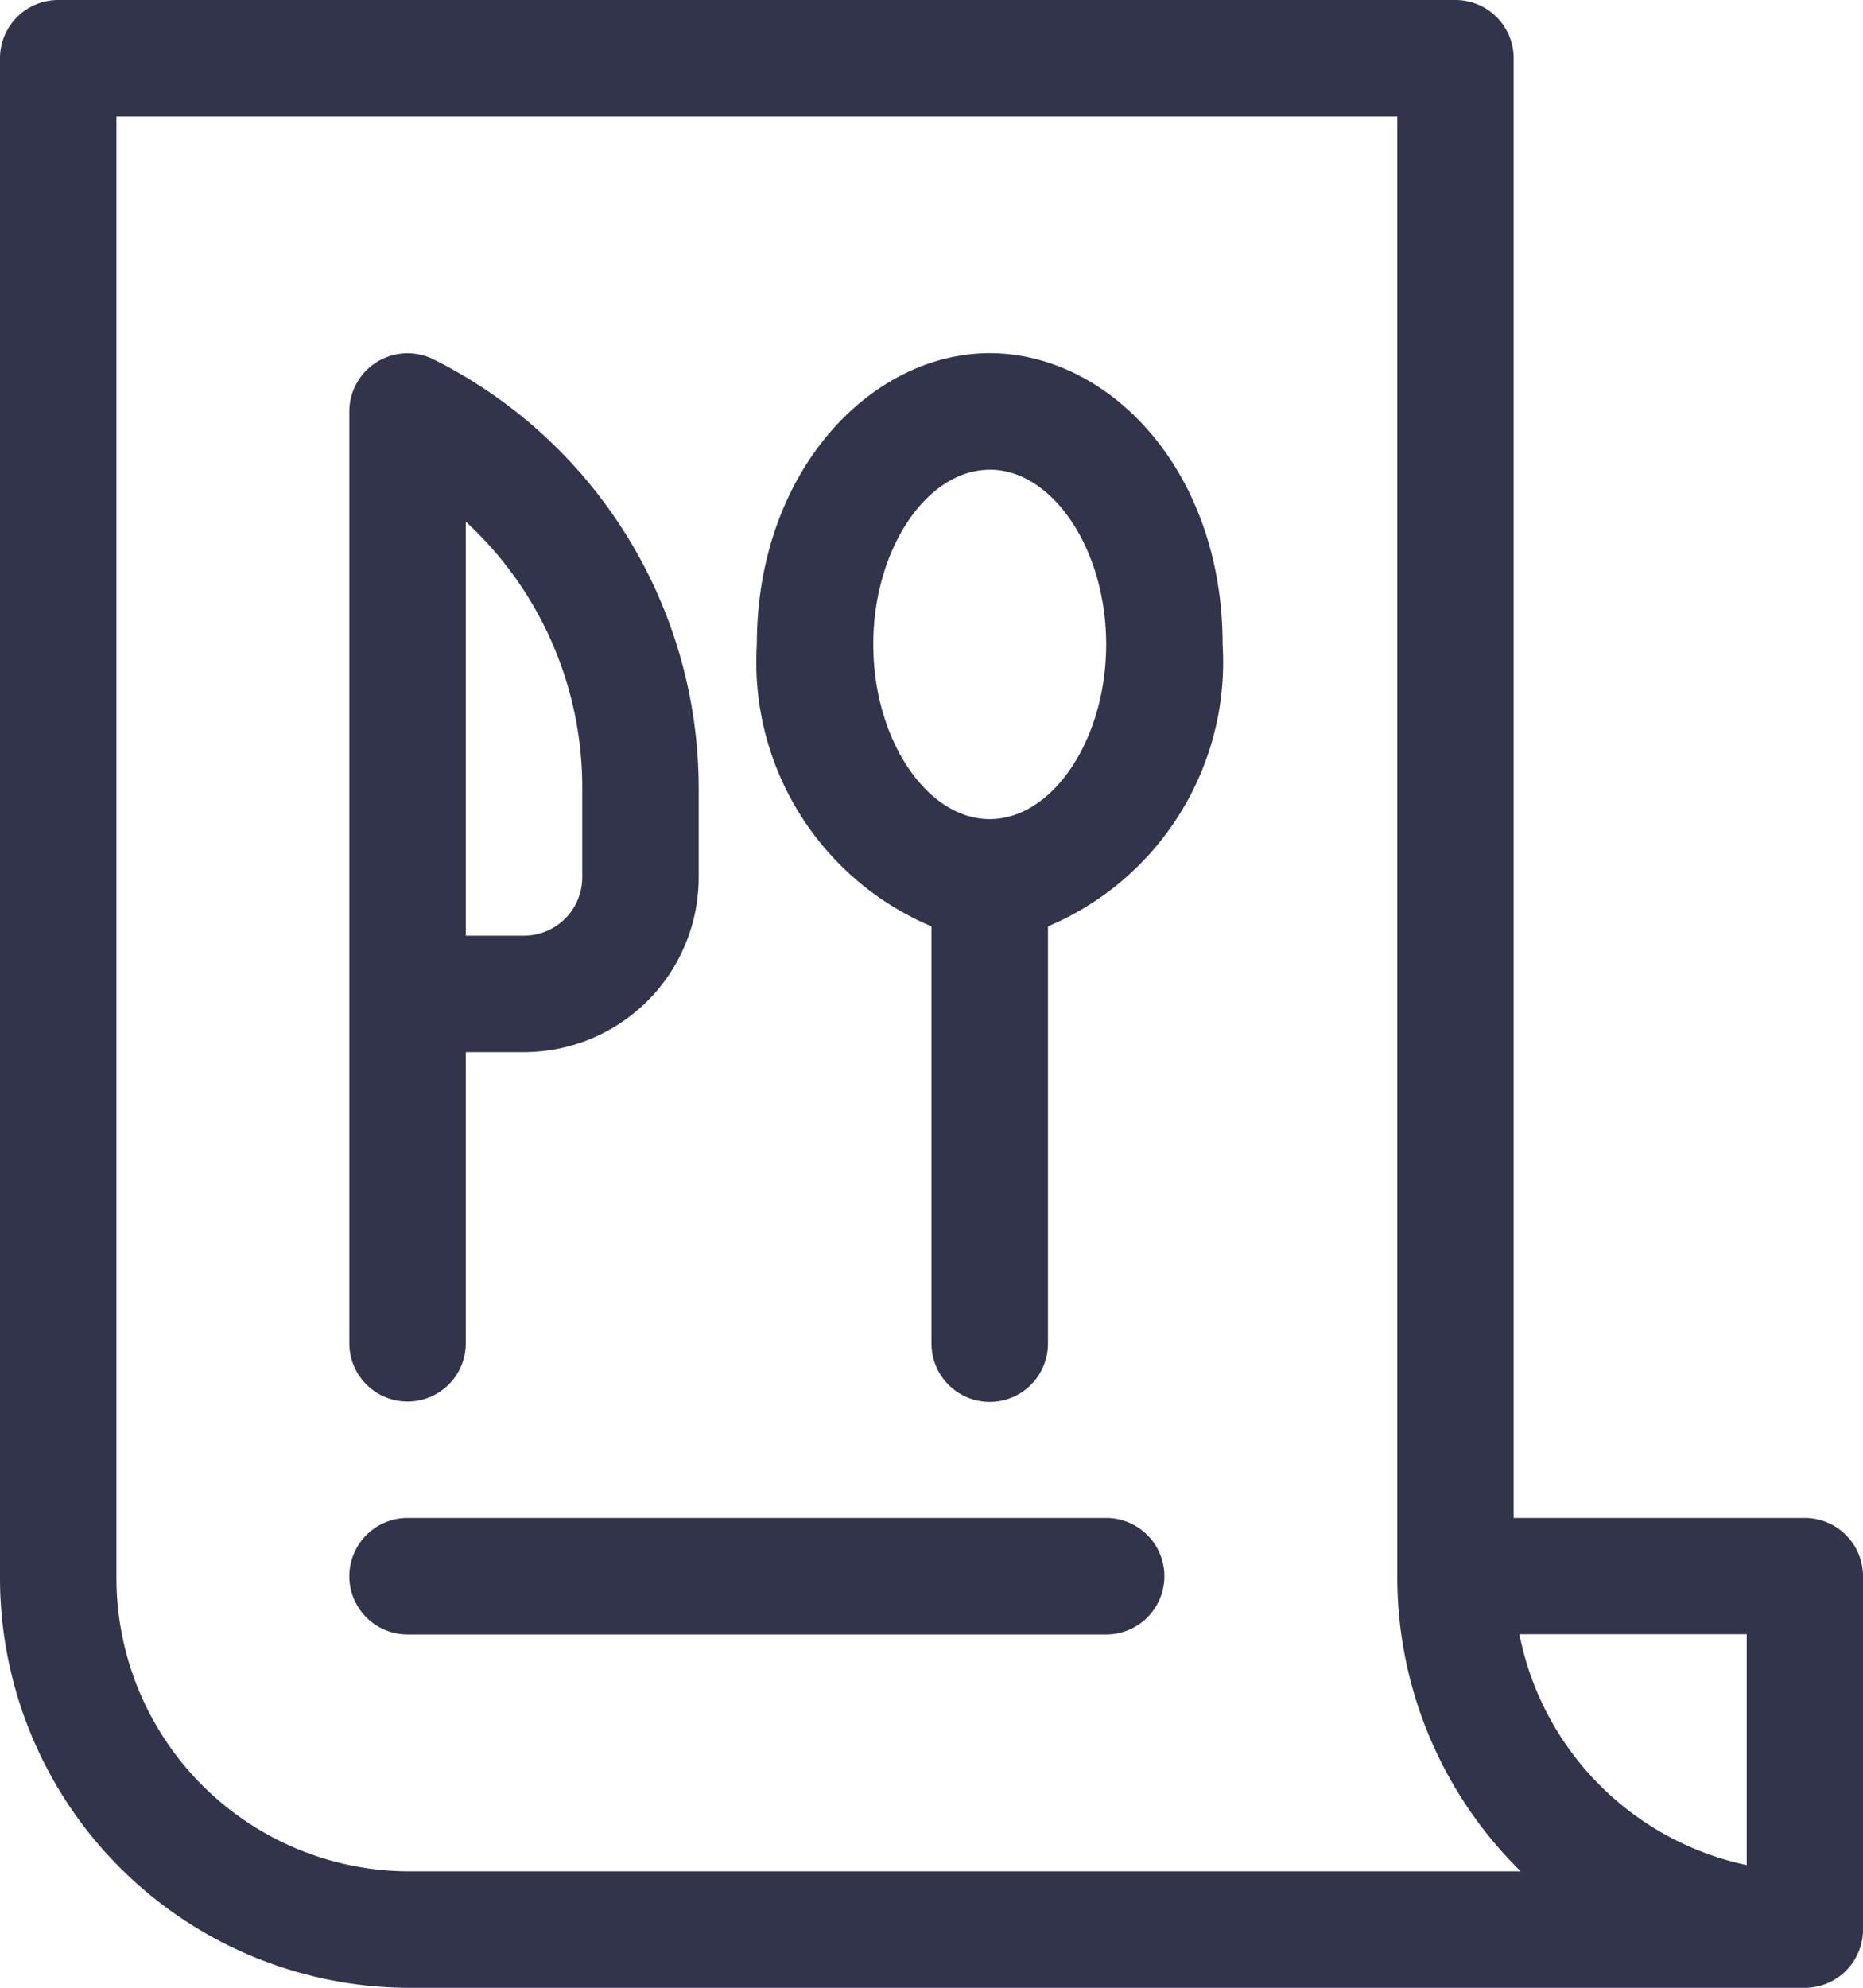 <svg xmlns="http://www.w3.org/2000/svg" width="21.438" height="22.868" viewBox="0 0 21.438 22.868">
  <g id="menu" transform="translate(-16)">
    <path id="Path_2006" data-name="Path 2006" d="M106.67,103.059a.67.67,0,0,0,.67-.67V99.04h.67a2.012,2.012,0,0,0,2.01-2.01V96.006a5.518,5.518,0,0,0-3.05-4.935.67.67,0,0,0-.97.6v10.719A.67.67,0,0,0,106.67,103.059Zm.67-10.122a4.153,4.153,0,0,1,1.34,3.069V97.03a.671.671,0,0,1-.67.67h-.67Z" transform="translate(-85.98 -86.936)" fill="#31344b"/>
    <path id="Path_2007" data-name="Path 2007" d="M213.01,97.593v4.8a.67.67,0,0,0,1.34,0v-4.8a3.3,3.3,0,0,0,2.01-3.244c0-2.006-1.309-3.35-2.68-3.35S211,92.362,211,94.35A3.3,3.3,0,0,0,213.01,97.593Zm.67-5.254c.726,0,1.34.92,1.34,2.01s-.614,2.01-1.34,2.01-1.34-.92-1.34-2.01S212.953,92.34,213.68,92.34Z" transform="translate(-186.291 -86.936)" fill="#31344b"/>
    <path id="Path_2008" data-name="Path 2008" d="M20.69,22.868H36.768a.67.67,0,0,0,.67-.67V18.133a.67.67,0,0,0-.67-.67h-3.35V.67a.67.67,0,0,0-.67-.67H16.67A.67.67,0,0,0,16,.67V18.133A4.717,4.717,0,0,0,20.69,22.868ZM36.1,18.8v2.656A3.383,3.383,0,0,1,33.484,18.8ZM17.34,1.34H32.079V18.133A4.742,4.742,0,0,0,33.5,21.528H20.69a3.376,3.376,0,0,1-3.35-3.394Z" fill="#31344b"/>
    <path id="Path_2009" data-name="Path 2009" d="M106.67,392.34h8.039a.67.67,0,0,0,0-1.34H106.67a.67.67,0,0,0,0,1.34Z" transform="translate(-85.98 -373.537)" fill="#31344b"/>
  </g>
</svg>
